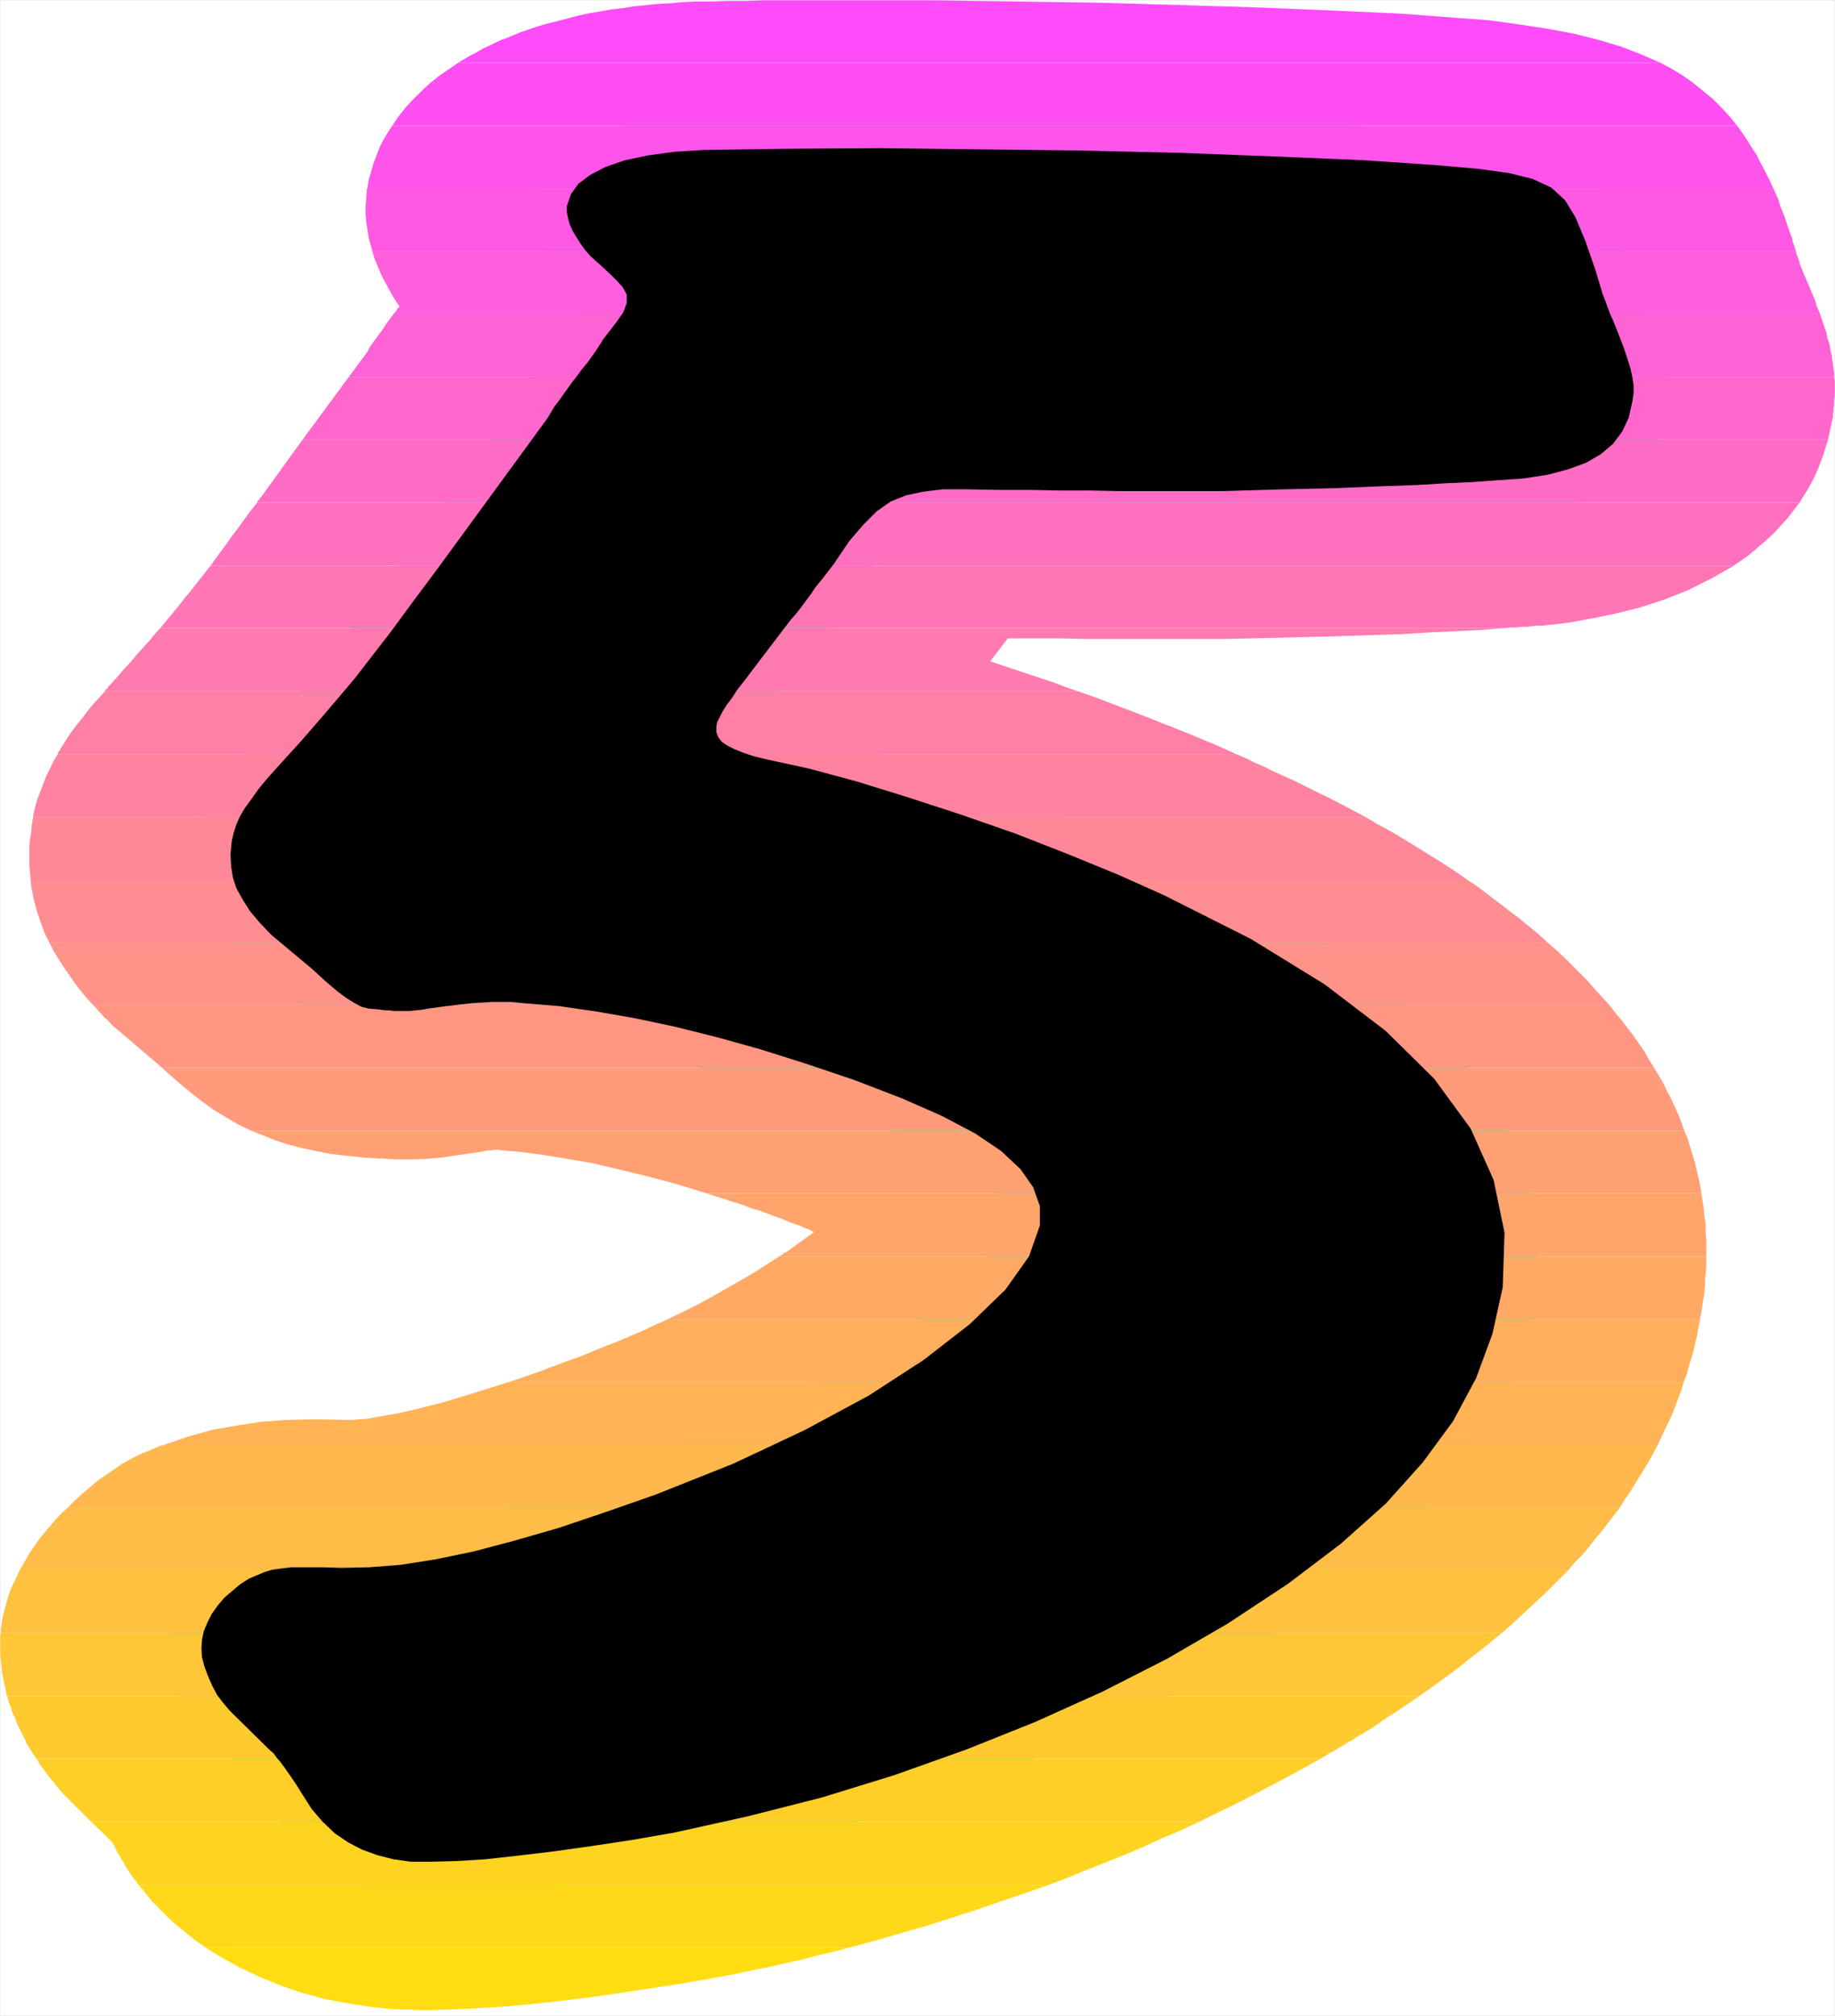 <?xml version="1.0" encoding="UTF-8" standalone="no"?>
<svg
   version="1.0"
   width="129.51mm"
   height="142.252mm"
   id="svg35"
   sodipodi:docname="Sunrise Extended 5.wmf"
   xmlns:inkscape="http://www.inkscape.org/namespaces/inkscape"
   xmlns:sodipodi="http://sodipodi.sourceforge.net/DTD/sodipodi-0.dtd"
   xmlns="http://www.w3.org/2000/svg"
   xmlns:svg="http://www.w3.org/2000/svg">
  <rect width="100%" height="100%" fill="#333333" stroke="none"/>
  <sodipodi:namedview
     id="namedview35"
     pagecolor="#ffffff"
     bordercolor="#000000"
     borderopacity="0.25"
     inkscape:showpageshadow="2"
     inkscape:pageopacity="0.0"
     inkscape:pagecheckerboard="0"
     inkscape:deskcolor="#d1d1d1"
     inkscape:document-units="mm" />
  <defs
     id="defs1">
    <pattern
       id="WMFhbasepattern"
       patternUnits="userSpaceOnUse"
       width="6"
       height="6"
       x="0"
       y="0" />
  </defs>
  <path
     style="fill:#ffffff;fill-opacity:1;fill-rule:evenodd;stroke:#ffffff;stroke-width:0.162px;stroke-linecap:round;stroke-linejoin:round;stroke-miterlimit:4;stroke-dasharray:none;stroke-opacity:1"
     d="M 0.081,0.081 V 537.563 H 489.405 V 0.081 v 0 z"
     id="path1" />
  <path
     style="fill:#000000;fill-opacity:1;fill-rule:evenodd;stroke:#00ffff;stroke-width:18.099px;stroke-linecap:round;stroke-linejoin:round;stroke-miterlimit:4;stroke-dasharray:none;stroke-opacity:1"
     d="m 210.969,165.236 1.293,-1.454 1.293,-1.616 1.293,-1.778 1.454,-1.939 1.293,-1.939 1.616,-1.939 1.616,-2.101 1.616,-2.101 4.04,-5.979 3.878,-4.525 3.555,-3.555 3.717,-2.586 4.04,-1.616 4.525,-0.97 5.333,-0.646 h 6.302 l 8.565,0.162 h 8.242 l 8.08,0.162 h 8.08 l 8.242,0.162 h 8.403 8.888 9.534 l 16.806,-0.485 14.059,-0.323 11.474,-0.485 9.534,-0.323 8.08,-0.485 7.11,-0.323 6.626,-0.485 6.949,-0.485 6.302,-0.97 5.494,-1.454 4.848,-1.778 3.878,-2.262 3.232,-2.747 2.424,-3.232 1.778,-3.717 0.97,-4.363 0.323,-2.101 V 102.697 l -0.323,-2.101 -0.485,-2.262 -0.808,-2.586 -0.97,-2.909 -1.293,-3.394 -1.616,-4.04 -0.808,-1.778 -0.646,-1.778 -0.646,-1.778 -0.646,-1.616 -0.485,-1.616 -0.485,-1.616 -0.485,-1.616 -0.485,-1.616 -2.747,-7.918 -2.586,-6.141 -2.747,-4.525 -3.717,-3.394 -4.848,-2.262 -6.464,-1.616 -8.403,-1.131 -11.15,-0.97 -19.069,-1.293 -22.786,-0.97 -25.371,-0.97 -26.826,-0.646 -27.31,-0.323 -26.664,-0.323 -24.886,0.162 -22.139,0.323 -7.918,0.485 -7.11,0.97 -6.141,1.293 -5.171,1.778 -4.04,2.101 -3.232,2.424 -1.939,2.747 -1.131,3.232 v 1.454 l 0.323,1.616 0.485,1.778 0.808,1.778 0.97,1.616 1.131,1.778 1.293,1.778 1.454,1.616 3.07,2.747 2.424,2.262 1.616,1.616 1.293,1.454 0.646,1.131 0.485,0.97 v 1.131 1.131 l -0.323,0.808 -0.323,0.97 -0.485,0.97 -0.808,1.131 -0.808,1.131 -0.97,1.293 -1.131,1.454 -1.131,1.454 -0.485,0.646 -0.323,0.646 -0.485,0.646 -0.485,0.808 -0.646,0.97 -0.808,1.131 -1.131,1.616 -1.616,1.939 -1.293,1.778 -1.293,1.616 -1.131,1.616 -1.293,1.778 -1.131,1.616 -1.131,1.454 -0.97,1.616 -0.97,1.616 -28.926,39.592 -7.11,9.534 -5.818,7.918 -5.01,6.464 -4.363,5.656 -4.363,5.171 -4.686,5.494 -5.333,6.141 -6.464,7.11 -2.747,3.07 -2.262,2.747 -1.939,2.747 -1.778,2.424 -1.293,2.262 -0.97,2.262 -0.646,2.101 -0.485,2.101 -0.323,3.394 0.162,3.232 0.485,3.07 0.97,2.909 1.616,2.909 1.939,3.07 2.586,3.07 3.07,3.232 10.827,9.05 3.717,3.394 3.232,2.747 2.424,1.778 2.101,1.293 1.778,0.97 1.939,0.485 2.101,0.162 2.586,0.323 h 0.97 l 1.131,0.162 h 1.293 1.293 1.454 l 1.616,-0.162 1.616,-0.162 1.778,-0.323 4.848,-0.646 3.878,-0.485 3.07,-0.323 2.747,-0.162 2.586,-0.162 h 2.424 2.586 l 3.232,0.323 9.696,0.808 10.019,1.454 10.181,1.778 10.666,2.262 10.989,2.747 11.635,3.232 12.282,3.878 12.928,4.363 12.605,4.848 10.666,4.686 8.888,4.686 6.949,4.686 5.171,4.848 3.394,4.848 1.778,5.01 v 5.171 l -2.909,8.242 -6.302,8.888 -9.534,9.211 -12.282,9.534 -14.706,9.534 -17.13,9.211 -18.907,8.888 -20.685,8.242 -13.413,4.686 -12.443,4.202 -11.797,3.394 -10.989,2.909 -10.181,2.101 -9.211,1.454 -8.403,0.646 -7.434,0.162 -5.333,-0.162 h -4.363 -3.555 l -2.747,0.323 -2.424,0.323 -2.101,0.646 -1.939,0.808 -2.262,0.97 -2.262,1.454 -2.101,1.778 -2.101,1.778 -1.778,2.101 -1.616,2.262 -1.131,2.262 -0.97,2.262 -0.485,2.262 -0.162,2.424 0.162,2.424 0.646,2.424 0.97,2.586 1.131,2.586 1.293,2.424 1.616,2.101 1.778,2.101 10.666,10.504 0.97,0.808 0.808,1.131 0.97,1.131 0.97,1.293 1.131,1.616 1.131,1.616 1.293,1.939 1.293,2.101 2.586,4.04 2.909,3.394 3.232,3.07 3.555,2.424 3.717,1.939 4.04,1.454 4.363,1.131 4.686,0.646 h 5.171 l 6.626,-0.162 7.918,-0.485 8.726,-0.97 9.534,-1.131 10.342,-1.454 10.666,-1.616 11.15,-1.939 19.715,-4.363 19.715,-5.01 19.392,-5.979 19.069,-6.787 18.584,-7.434 17.938,-8.08 17.13,-8.726 16.16,-9.373 16.16,-10.666 14.059,-10.666 11.958,-10.666 9.858,-10.989 8.08,-10.989 6.141,-11.474 4.363,-11.797 2.747,-12.443 0.485,-14.544 -2.909,-14.059 -6.141,-13.736 -9.696,-13.251 -12.928,-12.766 -16.322,-12.443 -19.715,-12.12 -23.109,-11.635 -12.282,-5.494 -13.413,-5.494 -14.059,-5.494 -14.382,-5.01 -14.382,-4.686 -13.574,-4.202 -12.605,-3.394 -11.15,-2.424 -3.394,-0.808 -2.909,-0.97 -2.424,-0.97 -1.939,-0.97 -1.454,-0.97 -0.97,-1.293 -0.485,-1.293 v -1.454 l 0.162,-1.131 0.646,-1.293 0.808,-1.616 1.131,-1.778 1.454,-1.939 1.454,-2.262 1.939,-2.424 1.939,-2.586 z"
     id="path2" />
  <path
     style="fill:#ff4bfa;fill-opacity:1;fill-rule:evenodd;stroke:none"
     d="m 122.25,16.726 1.616,-0.97 1.616,-0.97 1.616,-0.808 1.616,-0.97 1.778,-0.808 1.616,-0.808 1.778,-0.808 1.778,-0.646 3.07,-1.293 3.232,-1.131 3.07,-0.97 3.232,-0.808 3.07,-0.808 3.07,-0.808 3.07,-0.646 3.07,-0.485 2.586,-0.485 2.909,-0.323 3.07,-0.485 3.07,-0.323 3.232,-0.323 3.232,-0.162 3.394,-0.323 3.394,-0.162 h 4.202 l 4.525,-0.162 h 4.686 l 4.848,-0.162 h 4.848 5.01 5.171 5.171 4.525 21.17 l 21.978,0.323 22.139,0.323 21.816,0.646 20.846,0.646 19.554,0.808 17.614,0.808 15.029,1.131 8.726,0.646 8.08,1.131 7.434,1.131 6.949,1.293 6.464,1.616 5.979,1.778 5.494,2.101 5.171,2.262 z"
     id="path3" />
  <path
     style="fill:#ff4ff2;fill-opacity:1;fill-rule:evenodd;stroke:none"
     d="m 122.25,16.726 -2.586,1.778 -2.586,1.778 -2.424,1.939 -2.262,2.101 -2.101,2.101 -2.101,2.262 -1.939,2.424 -1.616,2.424 h 358.752 l -2.101,-2.586 -2.262,-2.424 -2.262,-2.262 -2.586,-2.101 -2.586,-2.101 -2.747,-1.939 -2.909,-1.778 -3.07,-1.616 z"
     id="path4" />
  <path
     style="fill:#ff54eb;fill-opacity:1;fill-rule:evenodd;stroke:none"
     d="m 104.636,33.532 -1.293,1.939 -1.131,1.939 -0.97,1.939 -0.808,2.101 -0.808,2.101 -0.646,2.262 -0.646,2.262 -0.323,2.262 H 473.083 l -1.131,-2.424 -1.131,-2.262 -1.131,-2.101 -1.131,-2.262 -1.293,-1.939 -1.293,-2.101 -1.293,-1.939 -1.293,-1.778 z"
     id="path5" />
  <path
     style="fill:#ff59e3;fill-opacity:1;fill-rule:evenodd;stroke:none"
     d="m 99.303,66.983 -0.485,-1.778 -0.485,-1.939 -0.323,-2.101 -0.323,-1.939 -0.162,-2.101 v -2.101 l 0.162,-2.101 0.162,-2.101 v -0.162 0 0 -0.162 0 -0.162 0 h 0.162 375.073 l 0.646,1.454 0.646,1.454 0.485,1.616 0.646,1.616 0.646,1.616 0.485,1.616 0.646,1.778 0.646,1.778 0.162,0.323 v 0.485 l 0.162,0.485 0.162,0.485 0.162,0.485 0.162,0.485 0.162,0.485 0.162,0.485 z"
     id="path6" />
  <path
     style="fill:#ff5edc;fill-opacity:1;fill-rule:evenodd;stroke:none"
     d="m 104.959,83.79 0.162,-0.323 0.323,-0.162 0.162,-0.323 0.162,-0.162 0.162,-0.323 0.162,-0.323 0.323,-0.162 0.162,-0.323 -1.131,-1.616 -0.97,-1.616 -0.97,-1.778 -0.97,-1.778 -0.97,-1.939 -0.808,-1.939 -0.808,-1.939 -0.646,-2.101 H 479.063 l 0.162,0.808 0.323,0.808 0.323,0.808 0.162,0.808 0.323,0.808 0.323,0.808 0.323,0.808 0.323,0.808 0.646,1.454 0.646,1.454 0.485,1.293 0.646,1.454 0.485,1.131 0.323,1.293 0.485,1.131 0.485,1.131 z"
     id="path7" />
  <path
     style="fill:#ff62d4;fill-opacity:1;fill-rule:evenodd;stroke:none"
     d="m 93.001,100.596 5.01,-6.787 0.646,-1.293 0.808,-1.131 0.97,-1.293 0.808,-1.131 0.97,-1.293 0.808,-1.293 0.97,-1.293 0.97,-1.293 h 380.568 l 0.323,0.97 0.323,0.97 0.323,0.97 0.323,0.97 0.323,0.808 0.162,0.808 0.162,0.97 0.323,0.808 0.323,1.131 0.162,1.293 0.323,1.131 0.162,1.293 0.162,1.131 0.162,1.131 0.162,1.131 v 1.293 z"
     id="path8" />
  <path
     style="fill:#ff67cd;fill-opacity:1;fill-rule:evenodd;stroke:none"
     d="M 93.001,100.596 80.719,117.241 H 487.627 l 0.162,-0.808 0.162,-0.646 0.162,-0.808 0.162,-0.808 0.162,-0.646 0.162,-0.808 0.162,-0.646 0.162,-0.808 v -0.808 l 0.162,-0.808 v -0.808 l 0.162,-0.808 v -0.808 -0.808 l 0.162,-0.646 v -0.808 -2.424 -0.162 -0.323 -0.323 -0.162 -0.323 l -0.162,-0.162 v -0.323 -0.162 z"
     id="path9" />
  <path
     style="fill:#ff6cc5;fill-opacity:1;fill-rule:evenodd;stroke:none"
     d="m 68.599,134.047 v -0.162 l 0.162,-0.323 0.162,-0.162 0.162,-0.162 0.162,-0.162 0.162,-0.323 0.162,-0.162 0.162,-0.162 10.989,-15.19 H 487.627 l -0.646,2.101 -0.646,2.101 -0.808,2.101 -0.808,2.101 -0.97,2.101 -1.131,2.101 -1.293,2.101 -1.293,2.101 z"
     id="path10" />
  <path
     style="fill:#ff71be;fill-opacity:1;fill-rule:evenodd;stroke:none"
     d="m 68.599,134.047 -1.939,2.424 -1.778,2.424 -1.616,2.262 -1.616,2.101 -1.454,2.101 -1.454,1.939 -1.293,1.778 -1.293,1.778 H 462.579 l 0.162,-0.162 0.162,-0.162 h 0.162 l 0.162,-0.162 0.162,-0.162 0.162,-0.162 h 0.162 l 0.162,-0.162 2.586,-1.778 2.262,-1.939 2.262,-1.939 2.101,-1.939 1.939,-2.101 1.778,-1.939 1.616,-2.101 1.616,-2.101 z"
     id="path11" />
  <path
     style="fill:#ff75b6;fill-opacity:1;fill-rule:evenodd;stroke:none"
     d="m 56.156,150.854 -1.778,2.262 -1.778,2.262 -1.778,2.262 -1.616,1.939 -1.616,2.101 -1.616,1.939 -1.616,1.939 -1.616,1.939 H 401.495 l 1.454,-0.162 h 1.454 l 1.454,-0.162 h 1.454 l 1.293,-0.162 1.454,-0.162 h 1.454 l 1.454,-0.162 5.656,-0.646 6.141,-1.131 6.302,-1.293 6.464,-1.616 6.464,-2.101 6.464,-2.586 6.141,-3.07 5.979,-3.394 z"
     id="path12" />
  <path
     style="fill:#ff7aaf;fill-opacity:1;fill-rule:evenodd;stroke:none"
     d="m 287.405,184.305 -2.909,-0.97 -2.909,-1.131 -2.909,-0.97 -2.909,-0.97 -2.909,-0.97 -2.909,-0.97 -2.909,-0.97 -2.909,-0.97 4.686,-6.141 h 6.949 6.787 l 6.949,0.162 h 6.949 7.11 7.272 7.757 8.08 l 14.382,-0.323 12.605,-0.323 10.666,-0.323 9.373,-0.323 8.242,-0.485 7.11,-0.323 6.464,-0.323 5.979,-0.485 H 42.743 l -1.454,1.616 -1.454,1.778 -1.616,1.778 -1.616,1.778 -1.616,1.939 -1.939,2.101 -1.939,2.262 -2.101,2.262 -0.162,0.162 v 0.162 l -0.162,0.162 -0.162,0.162 -0.162,0.162 -0.162,0.162 -0.162,0.162 v 0.162 z"
     id="path13" />
  <path
     style="fill:#ff7fa7;fill-opacity:1;fill-rule:evenodd;stroke:none"
     d="m 329.744,201.112 -5.01,-2.262 -5.01,-2.101 -5.171,-2.101 -5.333,-2.101 -5.333,-2.101 -5.494,-2.101 -5.494,-2.101 -5.494,-1.939 H 28.038 l -1.616,1.778 -1.616,1.778 -1.454,1.778 -1.454,1.939 -1.454,1.778 -1.454,1.939 -1.293,1.939 -1.293,2.101 -0.162,0.162 -0.162,0.162 v 0.323 l -0.162,0.162 -0.162,0.162 -0.162,0.323 -0.162,0.162 v 0.323 z"
     id="path14" />
  <path
     style="fill:#ff83a0;fill-opacity:1;fill-rule:evenodd;stroke:none"
     d="m 329.744,201.112 1.131,0.485 1.131,0.485 1.131,0.485 1.131,0.646 1.131,0.485 1.131,0.485 1.131,0.485 1.131,0.646 3.232,1.454 3.232,1.454 3.232,1.616 3.232,1.616 3.07,1.454 3.07,1.616 3.07,1.616 3.07,1.616 H 8.807 l 0.485,-2.262 0.646,-2.262 0.808,-2.101 0.808,-2.101 0.808,-2.101 0.97,-1.939 0.97,-2.101 1.131,-1.778 z"
     id="path15" />
  <path
     style="fill:#ff8898;fill-opacity:1;fill-rule:evenodd;stroke:none"
     d="m 391.314,234.563 -3.232,-2.262 -3.232,-2.101 -3.394,-2.101 -3.394,-2.101 -3.394,-2.101 -3.555,-2.101 -3.555,-1.939 -3.555,-2.101 H 8.807 v 0.323 0.323 l -0.162,0.323 v 0.323 0.323 l -0.162,0.323 v 0.162 0.485 l -0.162,1.616 -0.323,1.778 -0.162,1.778 v 1.778 1.778 1.778 l 0.162,1.778 0.162,1.939 z"
     id="path16" />
  <path
     style="fill:#ff8d91;fill-opacity:1;fill-rule:evenodd;stroke:none"
     d="m 412.807,251.369 -2.424,-2.262 -2.586,-2.101 -2.586,-2.101 -2.747,-2.101 -2.747,-2.101 -2.747,-2.101 -2.747,-2.101 -2.909,-1.939 H 8.161 l 0.162,1.778 0.323,1.616 0.323,1.778 0.485,1.778 0.485,1.778 0.646,1.939 0.646,1.778 0.646,1.778 0.162,0.323 0.162,0.323 0.162,0.323 0.162,0.323 0.162,0.323 0.162,0.323 0.162,0.323 0.162,0.323 z"
     id="path17" />
  <path
     style="fill:#ff9289;fill-opacity:1;fill-rule:evenodd;stroke:none"
     d="m 429.29,268.014 -1.939,-2.101 -1.939,-2.101 -1.939,-2.262 -1.939,-1.939 -2.101,-2.101 -2.101,-2.101 -2.262,-2.101 -2.262,-1.939 H 13.17 l 1.131,2.262 1.293,2.101 1.454,2.262 1.454,2.101 1.454,2.101 1.616,2.101 1.616,1.939 1.616,1.778 z"
     id="path18" />
  <path
     style="fill:#ff9682;fill-opacity:1;fill-rule:evenodd;stroke:none"
     d="m 441.248,284.821 -1.293,-2.101 -1.293,-2.262 -1.454,-2.101 -1.454,-2.101 -1.616,-2.101 -1.616,-2.101 -1.616,-1.939 -1.616,-2.101 H 24.806 l 0.808,0.808 0.646,0.808 0.808,0.808 0.646,0.808 0.808,0.646 0.646,0.646 0.646,0.808 0.808,0.646 12.12,10.342 v 0.162 h 0.162 v 0 l 0.162,0.162 v 0 0 l 0.162,0.162 v 0 z"
     id="path19" />
  <path
     style="fill:#ff9b7a;fill-opacity:1;fill-rule:evenodd;stroke:none"
     d="m 449.328,301.627 -0.808,-2.262 -0.808,-2.101 -0.97,-2.101 -0.97,-2.101 -1.131,-2.101 -0.97,-2.101 -1.131,-1.939 -1.293,-2.101 H 43.228 l 2.586,2.262 2.586,2.262 2.747,2.262 2.909,2.262 2.909,2.101 3.232,1.939 3.232,1.939 3.717,1.778 z"
     id="path20" />
  <path
     style="fill:#ffa073;fill-opacity:1;fill-rule:evenodd;stroke:none"
     d="m 453.853,318.272 -0.323,-2.101 -0.485,-2.101 -0.485,-2.101 -0.485,-2.101 -0.646,-2.101 -0.646,-2.101 -0.646,-2.101 -0.808,-1.939 H 67.145 l 2.909,1.131 3.232,1.293 3.394,1.131 3.717,0.97 3.878,0.808 4.04,0.808 4.363,0.485 4.686,0.485 2.747,0.162 3.07,0.162 3.232,0.162 h 3.555 l 3.717,-0.162 4.04,-0.323 4.202,-0.646 4.525,-0.646 1.131,-0.162 0.97,-0.162 0.808,-0.162 0.808,-0.162 h 0.808 l 0.97,-0.162 h 0.97 l 0.97,0.162 5.656,0.485 5.818,0.808 5.979,0.97 6.626,1.131 6.787,1.616 7.434,1.778 7.918,2.101 8.403,2.586 z"
     id="path21" />
  <path
     style="fill:#ffa56b;fill-opacity:1;fill-rule:evenodd;stroke:none"
     d="m 455.146,335.078 v -2.262 -2.101 l -0.162,-2.101 v -2.101 l -0.323,-2.101 -0.162,-1.939 -0.323,-2.101 -0.323,-2.101 h -265.347 l 1.939,0.646 2.101,0.646 1.939,0.646 2.101,0.646 1.939,0.646 2.101,0.808 2.262,0.646 2.101,0.808 1.778,0.646 1.778,0.646 1.616,0.646 1.616,0.646 1.454,0.485 1.454,0.646 1.293,0.485 1.131,0.646 -7.595,5.494 h -0.323 l -0.162,0.162 -0.162,0.162 -0.162,0.162 h -0.162 l -0.162,0.162 -0.323,0.162 -0.162,0.162 z"
     id="path22" />
  <path
     style="fill:#ffa964;fill-opacity:1;fill-rule:evenodd;stroke:none"
     d="m 455.146,335.078 v 1.454 1.616 l -0.162,1.454 -0.162,1.616 v 1.454 l -0.162,1.616 -0.162,1.616 -0.323,1.454 v 0.646 l -0.162,0.485 v 0.485 l -0.162,0.646 v 0.485 l -0.162,0.646 -0.162,0.485 v 0.646 H 178.002 l 4.363,-2.101 4.202,-2.101 4.04,-2.262 3.717,-2.101 3.717,-2.101 3.555,-2.101 3.232,-2.101 3.07,-1.939 z"
     id="path23" />
  <path
     style="fill:#ffae5c;fill-opacity:1;fill-rule:evenodd;stroke:none"
     d="m 449.167,368.53 0.808,-2.101 0.485,-1.939 0.646,-2.101 0.646,-2.101 0.485,-2.101 0.485,-2.101 0.323,-2.101 0.485,-2.101 H 178.002 l -3.232,1.454 -3.07,1.454 -3.394,1.454 -3.394,1.454 -3.394,1.293 -3.555,1.454 -3.555,1.454 -3.717,1.293 -1.939,0.808 -1.939,0.646 -1.939,0.808 -1.939,0.646 -1.778,0.646 -1.939,0.646 -1.778,0.646 -1.616,0.485 z"
     id="path24" />
  <path
     style="fill:#ffb355;fill-opacity:1;fill-rule:evenodd;stroke:none"
     d="m 442.218,385.336 0.97,-2.101 0.97,-2.101 0.97,-1.939 0.97,-2.101 0.808,-2.101 0.808,-2.101 0.808,-2.262 0.646,-2.101 H 135.825 l -9.211,2.909 -7.918,2.424 -6.949,1.778 -5.656,1.293 -4.686,0.808 -3.555,0.646 -2.586,0.162 -1.454,0.162 -5.818,-0.162 h -5.979 l -6.141,0.162 -6.302,0.485 -6.302,0.97 -6.464,1.131 -6.464,1.778 -6.626,2.262 z"
     id="path25" />
  <path
     style="fill:#ffb84d;fill-opacity:1;fill-rule:evenodd;stroke:none"
     d="m 432.037,402.142 1.293,-2.101 1.454,-2.101 1.293,-2.101 1.293,-2.101 1.293,-2.101 1.293,-2.101 1.131,-2.101 1.131,-2.101 H 43.713 l -1.131,0.323 -1.131,0.485 -1.131,0.485 -1.131,0.485 -1.293,0.485 -0.97,0.485 -1.293,0.646 -0.97,0.485 -2.262,1.293 -2.101,1.454 -2.101,1.454 -2.101,1.454 -2.101,1.778 -1.939,1.616 -2.101,1.939 -1.939,1.939 z"
     id="path26" />
  <path
     style="fill:#ffbc46;fill-opacity:1;fill-rule:evenodd;stroke:none"
     d="m 418.301,418.787 1.778,-2.101 1.939,-1.939 1.778,-2.101 1.616,-2.101 1.778,-2.101 1.616,-2.101 1.616,-2.101 1.616,-2.101 H 18.018 l -1.939,1.778 -1.778,1.939 -1.778,2.101 -1.616,1.939 -1.616,2.262 -1.454,2.101 -1.293,2.262 -1.293,2.262 z"
     id="path27" />
  <path
     style="fill:#ffc13e;fill-opacity:1;fill-rule:evenodd;stroke:none"
     d="m 400.525,435.594 2.424,-2.101 2.262,-2.101 2.262,-2.101 2.262,-2.101 2.262,-2.101 2.101,-2.101 2.101,-2.101 2.101,-2.101 H 5.252 l -0.808,1.778 -0.808,1.616 -0.808,1.778 -0.646,1.778 -0.485,1.778 -0.485,1.778 -0.485,1.939 -0.323,1.778 v 0.323 0.323 l -0.162,0.323 v 0.323 0.323 0.323 0.323 0.323 z"
     id="path28" />
  <path
     style="fill:#ffc637;fill-opacity:1;fill-rule:evenodd;stroke:none"
     d="m 378.548,452.4 2.909,-2.101 2.909,-2.101 2.909,-2.101 2.747,-2.101 2.586,-2.101 2.747,-2.101 2.586,-2.101 2.586,-2.101 H 0.242 l -0.162,0.323 v 0.485 0.323 0.485 0.323 0.485 0.323 0.485 0.646 1.778 l 0.162,1.616 0.162,1.616 0.162,1.616 0.323,1.616 0.323,1.616 0.323,1.454 0.323,1.616 z"
     id="path29" />
  <path
     style="fill:#ffca2f;fill-opacity:1;fill-rule:evenodd;stroke:none"
     d="m 378.548,452.4 -1.939,1.293 -1.939,1.293 -2.101,1.454 -2.101,1.293 -2.101,1.454 -2.101,1.454 -2.101,1.293 -2.262,1.293 -1.131,0.808 -1.293,0.646 -1.131,0.808 -1.293,0.646 -1.131,0.808 -1.293,0.646 -1.293,0.808 -1.131,0.646 H 9.777 l -0.97,-1.293 -0.808,-1.293 -0.808,-1.293 -0.646,-1.454 -0.646,-1.293 -0.646,-1.293 -0.646,-1.293 -0.485,-1.293 -0.323,-0.808 -0.323,-0.646 -0.323,-0.808 -0.162,-0.808 -0.323,-0.646 -0.323,-0.808 -0.162,-0.808 -0.323,-0.808 z"
     id="path30" />
  <path
     style="fill:#ffcf28;fill-opacity:1;fill-rule:evenodd;stroke:none"
     d="m 319.887,485.851 4.202,-2.101 4.04,-1.939 4.202,-2.101 4.04,-2.101 4.04,-2.101 3.878,-2.101 3.878,-2.101 4.04,-2.262 H 9.777 l 0.808,1.454 0.97,1.293 0.97,1.293 0.97,1.293 1.131,1.293 0.97,1.293 1.131,1.293 1.131,1.131 6.464,6.464 z"
     id="path31" />
  <path
     style="fill:#ffd420;fill-opacity:1;fill-rule:evenodd;stroke:none"
     d="m 279.81,502.658 5.171,-1.939 5.01,-2.101 5.01,-1.939 5.171,-2.101 5.01,-2.101 4.848,-2.262 5.01,-2.101 4.848,-2.262 H 24.321 l 5.333,5.171 0.323,0.323 0.162,0.323 0.162,0.323 0.323,0.485 0.162,0.485 0.323,0.646 0.323,0.646 0.485,0.646 0.485,0.97 0.646,0.97 0.485,0.97 0.646,0.97 0.646,0.97 0.646,0.97 0.808,0.97 0.646,0.97 z"
     id="path32" />
  <path
     style="fill:#ffd919;fill-opacity:1;fill-rule:evenodd;stroke:none"
     d="m 226.967,519.303 6.626,-1.778 6.626,-1.939 6.787,-1.939 6.626,-2.101 6.464,-2.101 6.626,-2.262 6.626,-2.262 6.464,-2.262 H 36.926 l 1.778,2.101 1.778,2.262 2.101,2.101 2.101,2.101 2.262,2.101 2.424,1.939 2.586,2.101 2.747,1.939 z"
     id="path33" />
  <path
     style="fill:#ffdd11;fill-opacity:1;fill-rule:evenodd;stroke:none"
     d="m 226.967,519.303 -4.363,1.131 -4.202,0.97 -4.202,1.131 -4.363,0.97 -4.202,0.97 -4.202,0.808 -4.363,0.97 -4.202,0.808 -10.989,1.939 -11.635,1.778 -11.958,1.778 -11.958,1.454 -11.635,1.131 -11.15,0.646 -10.342,0.323 -9.05,-0.323 -5.979,-0.646 -5.979,-0.97 -5.979,-1.131 -5.818,-1.616 -5.656,-1.939 -5.494,-2.262 -5.494,-2.586 -5.171,-2.909 -0.485,-0.323 -0.485,-0.323 -0.485,-0.323 -0.485,-0.162 -0.485,-0.323 -0.485,-0.323 -0.485,-0.323 -0.485,-0.323 z"
     id="path34" />
  <path
     style="fill:#000000;fill-opacity:1;fill-rule:evenodd;stroke:none"
     d="m 210.969,165.236 1.293,-1.454 1.293,-1.616 1.293,-1.778 1.454,-1.939 1.293,-1.939 1.616,-1.939 1.616,-2.101 1.616,-2.101 4.04,-5.979 3.878,-4.525 3.555,-3.555 3.717,-2.586 4.04,-1.616 4.525,-0.97 5.333,-0.646 h 6.302 l 8.565,0.162 h 8.242 l 8.08,0.162 h 8.08 l 8.242,0.162 h 8.403 8.888 9.534 l 16.806,-0.485 14.059,-0.323 11.474,-0.485 9.534,-0.323 8.08,-0.485 7.11,-0.323 6.626,-0.485 6.949,-0.485 6.302,-0.97 5.494,-1.454 4.848,-1.778 3.878,-2.262 3.232,-2.747 2.424,-3.232 1.778,-3.717 0.97,-4.363 0.323,-2.101 V 102.697 l -0.323,-2.101 -0.485,-2.262 -0.808,-2.586 -0.97,-2.909 -1.293,-3.394 -1.616,-4.04 -0.808,-1.778 -0.646,-1.778 -0.646,-1.778 -0.646,-1.616 -0.485,-1.616 -0.485,-1.616 -0.485,-1.616 -0.485,-1.616 -2.747,-7.918 -2.586,-6.141 -2.747,-4.525 -3.717,-3.394 -4.848,-2.262 -6.464,-1.616 -8.403,-1.131 -11.15,-0.97 -19.069,-1.293 -22.786,-0.97 -25.371,-0.97 -26.826,-0.646 -27.31,-0.323 -26.664,-0.323 -24.886,0.162 -22.139,0.323 -7.918,0.485 -7.11,0.97 -6.141,1.293 -5.171,1.778 -4.04,2.101 -3.232,2.424 -1.939,2.747 -1.131,3.232 v 1.454 l 0.323,1.616 0.485,1.778 0.808,1.778 0.97,1.616 1.131,1.778 1.293,1.778 1.454,1.616 3.07,2.747 2.424,2.262 1.616,1.616 1.293,1.454 0.646,1.131 0.485,0.97 v 1.131 1.131 l -0.323,0.808 -0.323,0.97 -0.485,0.97 -0.808,1.131 -0.808,1.131 -0.97,1.293 -1.131,1.454 -1.131,1.454 -0.485,0.646 -0.323,0.646 -0.485,0.646 -0.485,0.808 -0.646,0.97 -0.808,1.131 -1.131,1.616 -1.616,1.939 -1.293,1.778 -1.293,1.616 -1.131,1.616 -1.293,1.778 -1.131,1.616 -1.131,1.454 -0.97,1.616 -0.97,1.616 -28.926,39.592 -7.11,9.534 -5.818,7.918 -5.01,6.464 -4.363,5.656 -4.363,5.171 -4.686,5.494 -5.333,6.141 -6.464,7.11 -2.747,3.07 -2.262,2.747 -1.939,2.747 -1.778,2.424 -1.293,2.262 -0.97,2.262 -0.646,2.101 -0.485,2.101 -0.323,3.394 0.162,3.232 0.485,3.07 0.97,2.909 1.616,2.909 1.939,3.07 2.586,3.07 3.07,3.232 10.827,9.05 3.717,3.394 3.232,2.747 2.424,1.778 2.101,1.293 1.778,0.97 1.939,0.485 2.101,0.162 2.586,0.323 h 0.97 l 1.131,0.162 h 1.293 1.293 1.454 l 1.616,-0.162 1.616,-0.162 1.778,-0.323 4.848,-0.646 3.878,-0.485 3.07,-0.323 2.747,-0.162 2.586,-0.162 h 2.424 2.586 l 3.232,0.323 9.696,0.808 10.019,1.454 10.181,1.778 10.666,2.262 10.989,2.747 11.635,3.232 12.282,3.878 12.928,4.363 12.605,4.848 10.666,4.686 8.888,4.686 6.949,4.686 5.171,4.848 3.394,4.848 1.778,5.01 v 5.171 l -2.909,8.242 -6.302,8.888 -9.534,9.211 -12.282,9.534 -14.706,9.534 -17.13,9.211 -18.907,8.888 -20.685,8.242 -13.413,4.686 -12.443,4.202 -11.797,3.394 -10.989,2.909 -10.181,2.101 -9.211,1.454 -8.403,0.646 -7.434,0.162 -5.333,-0.162 h -4.363 -3.555 l -2.747,0.323 -2.424,0.323 -2.101,0.646 -1.939,0.808 -2.262,0.97 -2.262,1.454 -2.101,1.778 -2.101,1.778 -1.778,2.101 -1.616,2.262 -1.131,2.262 -0.97,2.262 -0.485,2.262 -0.162,2.424 0.162,2.424 0.646,2.424 0.97,2.586 1.131,2.586 1.293,2.424 1.616,2.101 1.778,2.101 10.666,10.504 0.97,0.808 0.808,1.131 0.97,1.131 0.97,1.293 1.131,1.616 1.131,1.616 1.293,1.939 1.293,2.101 2.586,4.04 2.909,3.394 3.232,3.07 3.555,2.424 3.717,1.939 4.04,1.454 4.363,1.131 4.686,0.646 h 5.171 l 6.626,-0.162 7.918,-0.485 8.726,-0.97 9.534,-1.131 10.342,-1.454 10.666,-1.616 11.15,-1.939 19.715,-4.363 19.715,-5.01 19.392,-5.979 19.069,-6.787 18.584,-7.434 17.938,-8.08 17.13,-8.726 16.16,-9.373 16.16,-10.666 14.059,-10.666 11.958,-10.666 9.858,-10.989 8.08,-10.989 6.141,-11.474 4.363,-11.797 2.747,-12.443 0.485,-14.544 -2.909,-14.059 -6.141,-13.736 -9.696,-13.251 -12.928,-12.766 -16.322,-12.443 -19.715,-12.12 -23.109,-11.635 -12.282,-5.494 -13.413,-5.494 -14.059,-5.494 -14.382,-5.01 -14.382,-4.686 -13.574,-4.202 -12.605,-3.394 -11.15,-2.424 -3.394,-0.808 -2.909,-0.97 -2.424,-0.97 -1.939,-0.97 -1.454,-0.97 -0.97,-1.293 -0.485,-1.293 v -1.454 l 0.162,-1.131 0.646,-1.293 0.808,-1.616 1.131,-1.778 1.454,-1.939 1.454,-2.262 1.939,-2.424 1.939,-2.586 z"
     id="path35" />
</svg>

